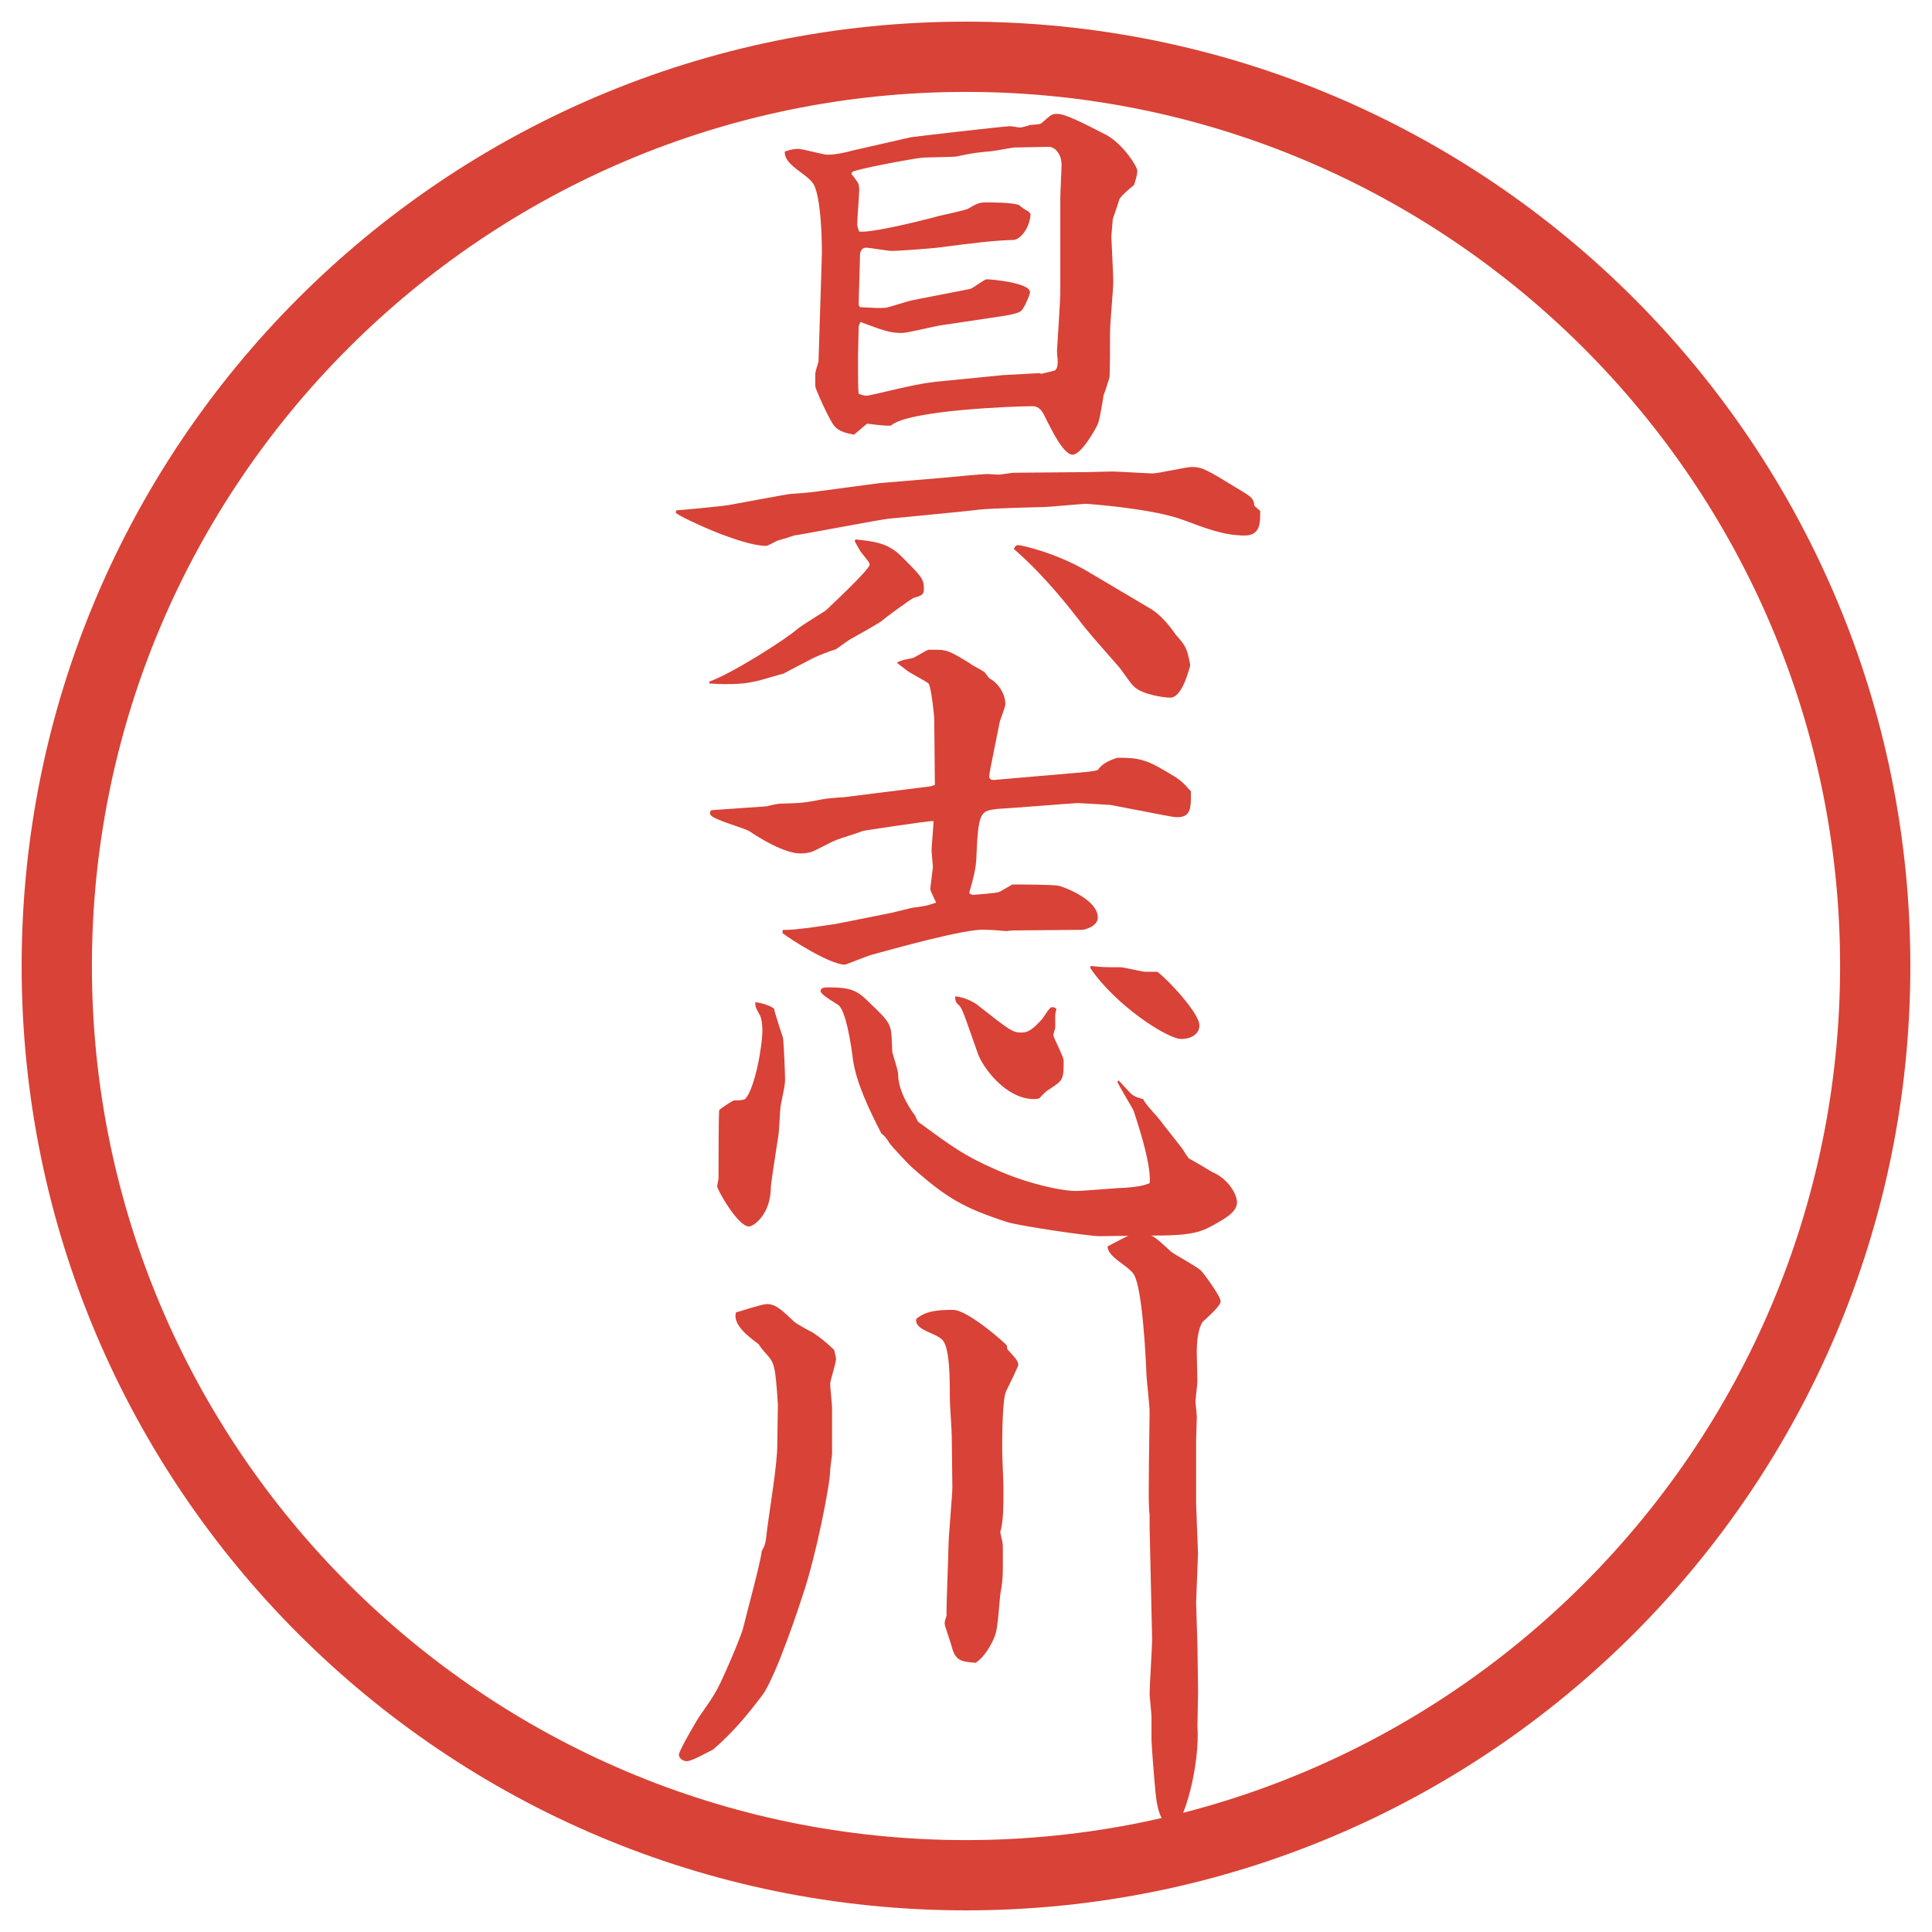 <?xml version="1.0" encoding="UTF-8"?>
<svg id="_レイヤー_1" data-name="レイヤー_1" xmlns="http://www.w3.org/2000/svg" version="1.1" viewBox="0 0 27.496 27.496">
  <!-- Generator: Adobe Illustrator 29.8.1, SVG Export Plug-In . SVG Version: 2.1.1 Build 2)  -->
  <g id="_楕円形_1" data-name="楕円形_1">
    <path d="M13.748,1.308c6.859,0,12.44,5.581,12.44,12.44s-5.581,12.44-12.44,12.44S1.308,20.607,1.308,13.748,6.889,1.308,13.748,1.308M13.748.308C6.325.308.308,6.325.308,13.748s6.017,13.44,13.44,13.44,13.44-6.017,13.44-13.44S21.171.308,13.748.308h0Z" fill="#d94236"/>
  </g>
  <g>
    <path d="M9.626,7.262c.064,0,.708-.064.745-.074.046-.009.792-.147.865-.157.128-.009.285-.018.46-.046l.828-.11.883-.074c.101-.009.561-.055.653-.055.027,0,.12.009.147.009.037,0,.193-.027.221-.027l1.04-.009c.055,0,.312-.009.368-.009.046,0,.524.028.561.028.093,0,.479-.092.562-.092.156,0,.212.037.709.34.156.092.175.12.184.212l.083.073c0,.157.009.35-.221.35-.295,0-.553-.101-.874-.221-.442-.166-1.371-.23-1.39-.23-.037,0-.542.046-.588.046-.037,0-.8.019-.929.037-.203.027-1.104.11-1.288.129-.157.018-1.307.239-1.344.239-.055.019-.138.046-.239.074-.037.019-.138.074-.157.074-.35,0-1.178-.386-1.288-.469l.009-.037ZM10.096,9.7c.313-.11,1.085-.598,1.26-.754.056-.046.341-.221.396-.258.018-.018.625-.58.625-.653,0-.027-.019-.046-.129-.184-.027-.046-.064-.111-.083-.147l.009-.027c.257.027.46.046.653.239.294.294.322.322.322.469,0,.083-.037.092-.156.128-.074.046-.368.258-.442.322-.027.027-.405.239-.441.258-.037.018-.184.128-.212.147-.073.019-.257.092-.331.129-.037.018-.387.202-.423.221-.055.009-.313.092-.368.101-.156.037-.257.046-.479.046-.027,0-.166-.009-.202-.009v-.028ZM12.966,1.953c.046-.009,1.334-.157,1.408-.157.027,0,.119.019.146.019.019,0,.12-.027.139-.037.027,0,.138-.009.156-.019.027-.019.138-.129.165-.129.019-.009.046-.009.074-.009.129,0,.533.221.699.304.229.129.433.442.433.506,0,.046-.01.083-.046.202-.056.046-.203.166-.212.212-.027.092-.037.11-.092.276,0,.037-.019.211-.019.249,0,.046.027.534.027.635,0,.11-.046.607-.046.708,0,.156,0,.616-.009.663-.01.027-.064.211-.083.248-.01.064-.056.359-.083.414-.019.046-.23.433-.358.433-.139,0-.322-.405-.386-.524-.046-.101-.092-.166-.185-.166-.248,0-1.766.055-2.015.276-.092.009-.313-.027-.34-.027l-.184.156c-.092-.019-.212-.037-.285-.129-.074-.092-.267-.524-.267-.561v-.175c0-.028.037-.147.046-.175l.046-1.463c.009-.211-.009-.892-.12-1.067-.092-.147-.423-.267-.405-.46.083-.027.128-.037.193-.037s.35.083.414.083c.129,0,.313-.046.341-.056l.846-.193ZM14.668,3.047c-.019.23-.165.368-.248.368-.286.009-.516.037-1.077.11-.074.009-.534.046-.653.046-.055,0-.313-.046-.368-.046s-.083.055-.083.11c0,.11-.019.617-.019.708l.019.028c.166.009.267.018.368.009.055-.009.332-.102.396-.111l.8-.156c.046-.009.203-.138.239-.138.055,0,.617.046.617.184,0,.037-.093.249-.129.267-.056.046-.258.073-.331.083l-.801.12c-.083.009-.479.11-.562.11-.175,0-.267-.037-.589-.156-.018.028-.027.055-.027.083,0,.064-.009.34-.009.396,0,.386,0,.433.009.543.027.009.074.027.11.027.019,0,.055-.009.138-.027.478-.11.653-.157.975-.184l.837-.083.507-.027.036.009c.028-.009.166-.037.184-.046.046-.018.046-.101.046-.138,0-.037-.01-.083-.01-.147,0-.018.047-.699.047-.837v-1.325c0-.083.018-.423.018-.488,0-.129-.082-.249-.183-.249-.073,0-.405.009-.479.009-.046,0-.304.055-.359.055-.184.019-.221.019-.479.074-.064.009-.432.009-.506.019-.092.009-.911.156-.976.202l-.009.028c.027.027.064.083.083.11.019.019.028.064.028.12,0,.074-.028.405-.028.479,0,.027,0,.037.028.11.147.019.717-.11,1.131-.221.074-.019.377-.083.414-.102.138-.083.175-.092.258-.092s.377,0,.47.037c.018.019.11.083.138.092l.027.037ZM16.37,8.66c.129.074.267.23.359.368.156.175.165.202.211.441-.036.129-.129.46-.285.46-.092,0-.414-.046-.524-.166-.036-.027-.175-.239-.211-.276-.378-.433-.424-.479-.599-.708-.258-.332-.579-.699-.892-.966.019-.037.027-.055.064-.055s.515.101.975.368l.901.534Z" fill="#d94236"/>
    <path d="M10.132,11.53l.782-.055c.028-.009.156-.037.184-.037.304-.009.331-.009.616-.064.037-.009.249-.028.294-.028l1.242-.156.055-.019-.009-.948c0-.037-.046-.469-.083-.497-.046-.037-.258-.147-.294-.175-.11-.083-.12-.092-.156-.12.055-.028.073-.037.221-.064.037-.009.193-.111.23-.12h.074c.193,0,.211.009.515.193.027.028.184.102.211.129.009.009.055.074.064.083.138.074.23.23.23.368,0,.046-.074.221-.083.267-.019.11-.147.708-.147.764,0,.046.046.055.102.046l1.067-.092c.239-.019.321-.028.377-.046.073-.12.276-.175.285-.175.276,0,.396.018.699.202.185.11.202.12.341.276,0,.221.009.368-.193.368-.056,0-.073-.009-.185-.027l-.764-.147s-.441-.027-.469-.027c-.037,0-1.085.083-1.14.083-.249.028-.276.037-.304.727-.009.12-.037.258-.101.469.028.027.046.027.064.027s.331-.027.35-.037c.037-.009.193-.11.202-.11.12,0,.58,0,.663.019.129.037.552.211.552.451,0,.129-.193.175-.221.175l-1.002.009c-.01,0-.064.009-.083.009-.092-.009-.23-.019-.304-.019-.267-.019-1.315.276-1.619.359-.064.019-.359.138-.368.138-.221,0-.8-.377-.893-.451l.009-.046c.12.019.745-.083.754-.083l.782-.156c.046-.009.258-.064.304-.074.23-.027.249-.046.34-.073-.064-.138-.083-.166-.083-.203.009-.074.028-.23.037-.304,0-.009-.019-.211-.019-.23,0-.064.028-.368.028-.423-.064-.009-.994.138-1.003.138-.055.027-.341.11-.396.138-.055.018-.303.156-.35.166-.073.018-.128.018-.147.018-.221,0-.57-.211-.718-.312-.083-.055-.524-.166-.561-.239-.009-.009-.009-.019,0-.055l.018-.009ZM10.445,15.661c.037,0,.147,0,.166-.027.129-.147.239-.728.239-.976,0-.056-.009-.166-.037-.212-.055-.101-.064-.11-.064-.184q.175.027.267.092c.009.064.129.414.129.423.009.064.028.497.028.58s-.009.11-.064.387c-.009.055-.019.34-.028.396-.009.055-.11.708-.11.745,0,.405-.249.57-.313.57-.156,0-.451-.524-.451-.57,0-.019.019-.102.019-.119,0-.212,0-.811.009-.967.027-.027.193-.138.211-.138ZM15.92,15.376c.018.019.11.119.128.138.074.083.093.092.222.129.018.056.192.239.221.276.082.11.321.404.35.45.027.046.036.064.082.12.056.027.286.165.332.193.221.092.35.312.35.433,0,.138-.193.238-.304.303-.185.102-.295.166-.847.166-.129,0-.699.009-.81.009-.147,0-1.14-.146-1.315-.202-.617-.202-.856-.34-1.344-.772-.037-.028-.313-.322-.332-.359q-.055-.092-.11-.129c-.175-.34-.359-.727-.405-1.058-.027-.221-.101-.699-.211-.773-.193-.119-.212-.138-.249-.184,0-.046.019-.064.11-.064.359,0,.423.056.617.248.221.212.276.268.285.461,0,.027.009.184.009.211.009.046.083.258.083.313,0,.267.203.542.239.589.009.018.028.064.046.092.479.35.653.479,1.067.662.46.212.966.322,1.178.322.11,0,.607-.046.708-.046.202-.019.239-.027.341-.064.036-.285-.23-1.03-.23-1.04-.009-.019-.202-.34-.229-.404l.019-.019ZM13.942,14.327c.423.331.469.368.589.368.073,0,.138-.01.294-.185.028-.027.102-.165.139-.175h.018c.019,0,.028,0,.055.027-.009.019-.019.064-.019.083v.185c0,.009-.027.082-.027.101,0,.037.147.304.147.368,0,.276-.01.276-.22.414-.028.01-.111.102-.129.12-.028.009-.064.009-.074.009-.404,0-.736-.46-.8-.653-.221-.626-.221-.644-.285-.699-.028-.027-.037-.056-.037-.11.119.009.267.073.35.147ZM15.523,13.747c.175.019.203.019.424.019.055,0,.304.064.35.064h.175c.147.11.598.589.598.764,0,.129-.129.193-.258.193-.192,0-.929-.47-1.297-1.012l.009-.028Z" fill="#d94236"/>
    <path d="M10.574,23.178c.037-.156.257-.966.267-1.104.055-.092.055-.128.074-.285.037-.304.147-.938.147-1.224,0-.092.009-.515.009-.57-.037-.589-.055-.598-.166-.727-.019-.019-.074-.083-.11-.139-.147-.11-.368-.275-.322-.45.064-.019.377-.12.441-.12.129,0,.221.093.386.249.037.036.23.138.267.156.11.073.211.156.304.248.018.074.027.102.027.129,0,.056-.083.313-.083.35,0,.056.027.295.027.35v.653c0,.027-.027.193-.027.23,0,.202-.203,1.224-.387,1.767-.046.146-.386,1.178-.58,1.436-.221.294-.423.533-.699.772-.129.064-.304.166-.377.166-.046,0-.11-.037-.11-.093,0-.055.267-.515.304-.561.203-.295.23-.322.387-.682.055-.119.193-.45.221-.552ZM14.337,19.203c.073.083.156.156.156.221,0,.019-.156.341-.175.377-.055.12-.055.681-.055.828,0,.092.018.47.018.553,0,.257,0,.469-.046.625.019.083.037.147.037.193,0,.405.009.441-.037.699-.009.083-.036.47-.064.543-.009.046-.11.304-.285.423-.193-.018-.286-.018-.341-.229-.009-.046-.101-.295-.101-.331,0-.019.009-.064.028-.11-.009-.056.027-.874.027-.994,0-.138.055-.718.055-.837,0-.11-.009-.626-.009-.728,0-.082-.027-.45-.027-.524,0-.285,0-.718-.101-.837-.092-.11-.405-.138-.377-.304.138-.119.322-.129.524-.129s.708.441.764.506l.009.056ZM17.023,21.402c0,.036.027.681.027.708,0,.037-.027.653-.027.69,0,.046.019.589.019.635,0,.055.009.607.009.644,0,.047-.009.405-.009.479.037.562-.184,1.371-.35,1.481-.202-.101-.23-.368-.248-.543-.019-.192-.056-.671-.056-.727v-.331c0-.056-.027-.285-.027-.331,0-.12.036-.663.036-.773l-.036-1.601v-.185c-.019-.073-.01-.542-.01-.671l.01-.792c0-.082-.046-.469-.046-.552-.01-.239-.056-1.178-.175-1.39-.083-.138-.368-.239-.378-.404.313-.166.35-.185.451-.185.175,0,.212.037.451.258.055.046.386.221.433.276.027.027.275.358.275.433,0,.055-.129.175-.258.294-.018.027-.082.138-.082.424,0,.063.009.358.009.414,0,.046-.027.267-.027.294s.019.184.019.221c0,.046-.01.276-.01.322v.911Z" fill="#d94236"/>
  </g>
</svg>